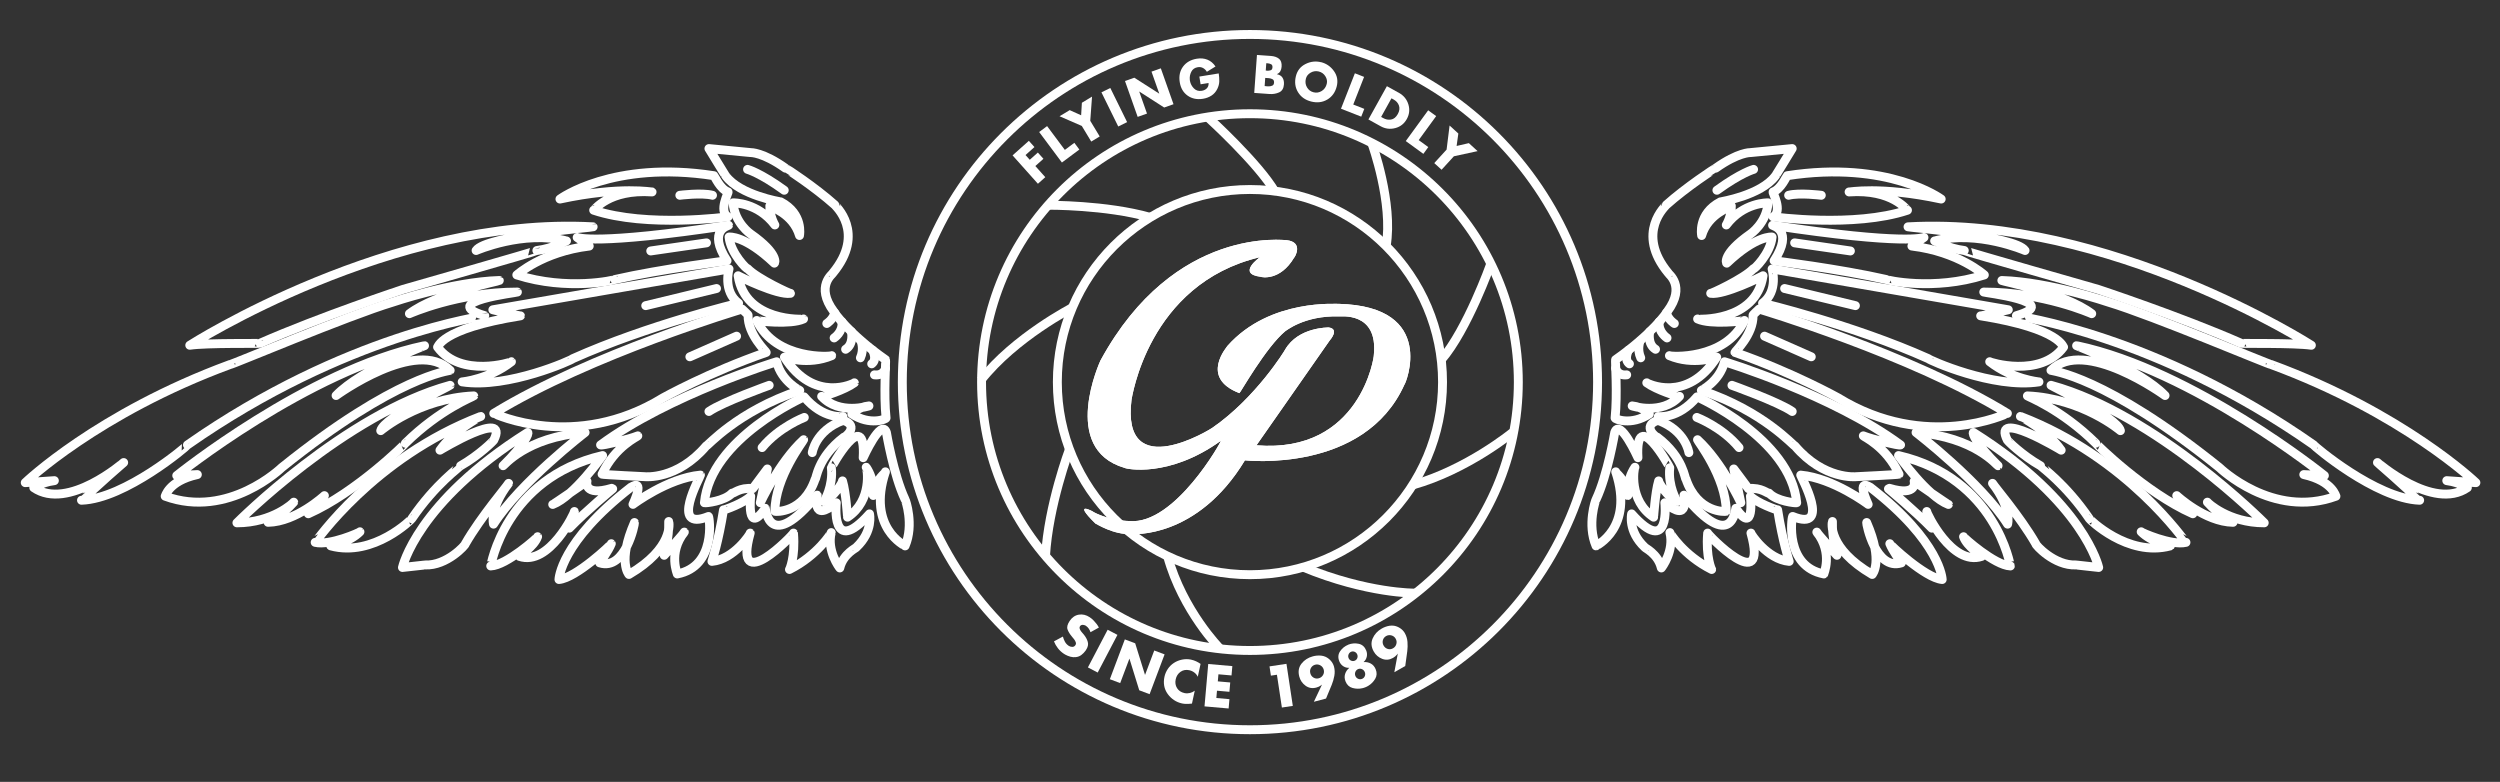 <?xml version="1.0" encoding="utf-8"?>
<!-- Generator: Adobe Illustrator 16.0.0, SVG Export Plug-In . SVG Version: 6.00 Build 0)  -->
<!DOCTYPE svg PUBLIC "-//W3C//DTD SVG 1.1//EN" "http://www.w3.org/Graphics/SVG/1.1/DTD/svg11.dtd">
<svg version="1.1" id="Ebene_1" xmlns="http://www.w3.org/2000/svg" xmlns:xlink="http://www.w3.org/1999/xlink" x="0px" y="0px"
	 width="841.89px" height="263.294px" viewBox="0 0 841.89 263.294" enable-background="new 0 0 841.89 263.294"
	 xml:space="preserve">
<rect x="0" y="0" width="841.89" height="263.294" fill="#333333" stroke="none"/>
<g id="Signet">
	<path display="none" stroke="#FFFFFF" stroke-width="3" stroke-miterlimit="10" d="M420.925,245.74
		c64.654,0,117.067-52.413,117.067-117.067c0-64.654-52.413-117.067-117.067-117.067c-64.654,0-117.067,52.413-117.067,117.067
		C303.858,193.327,356.271,245.74,420.925,245.74"/>
	<circle fill="none" stroke="#FFFFFF" stroke-width="3" cx="420.925" cy="128.673" r="117.067"/>
	<path display="none" fill="#FFFFFF" stroke="#FFFFFF" stroke-width="3" stroke-miterlimit="10" d="M420.925,219.051
		c49.914,0,90.378-40.464,90.378-90.377c0-49.914-40.464-90.378-90.378-90.378s-90.378,40.464-90.378,90.378
		C330.547,178.587,371.011,219.051,420.925,219.051"/>
	<circle fill="none" stroke="#FFFFFF" stroke-width="3" cx="420.925" cy="128.673" r="90.378"/>
	<path display="none" fill="#FFFFFF" stroke="#FFFFFF" stroke-width="3" stroke-miterlimit="10" d="M353.019,69.118
		c0,0,20.62,0.177,35.493,4.413"/>
	<path fill="none" stroke="#FFFFFF" stroke-width="3" d="M353.019,69.118c0,0,19.444-0.146,34.317,4.09"/>
	<path display="none" fill="#FFFFFF" stroke="#FFFFFF" stroke-width="3" stroke-miterlimit="10" d="M406.84,39.583
		c0,0,17.003,15.444,22.614,25.118"/>
	<path fill="none" stroke="#FFFFFF" stroke-width="3" d="M406.84,39.583c0,0,17.003,15.444,22.614,25.118"/>
	<path display="none" fill="#FFFFFF" stroke="#FFFFFF" stroke-width="3" stroke-miterlimit="10" d="M462.048,48.413
		c0,0,7.018,21.136,4.561,35.678"/>
	<path fill="none" stroke="#FFFFFF" stroke-width="3" d="M462.048,48.413c0,0,7.2,19.905,4.743,34.447"/>
	<path display="none" fill="#FFFFFF" stroke="#FFFFFF" stroke-width="3" stroke-miterlimit="10" d="M501.971,88.995
		c0,0-9.136,23.616-17.939,33.834"/>
	<path fill="none" stroke="#FFFFFF" stroke-width="3" d="M501.971,88.995c0,0-7.813,21.982-16.617,32.2"/>
	<path display="none" fill="#FFFFFF" stroke="#FFFFFF" stroke-width="3" stroke-miterlimit="10" d="M509.325,145.656
		c0,0-17.269,13.129-35.554,18.244"/>
	<path fill="none" stroke="#FFFFFF" stroke-width="3" d="M509.325,145.656c0,0-15.308,12.548-33.593,17.663"/>
	<path fill="none" stroke="#FFFFFF" stroke-width="3" d="M476.482,199.739c0,0-15.982,0.18-37.604-8.735"/>
	<path display="none" fill="#FFFFFF" stroke="#FFFFFF" stroke-width="3" stroke-miterlimit="10" d="M410.861,218.433
		c0,0-12.956-14.059-18.07-32.521"/>
	<path fill="none" stroke="#FFFFFF" stroke-width="3" d="M410.861,218.433c0,0-12.555-12.672-17.668-31.134"/>
	<path display="none" stroke="#FFFFFF" stroke-width="3" stroke-miterlimit="10" d="M420.925,193.531
		c35.763,0,64.858-29.095,64.858-64.858c0-35.762-29.096-64.857-64.858-64.857c-35.763,0-64.858,29.095-64.858,64.857
		C356.067,164.437,385.162,193.531,420.925,193.531"/>
	<path fill="none" stroke="#FFFFFF" stroke-width="3" d="M420.925,193.531c35.763,0,64.858-29.095,64.858-64.858
		c0-35.762-29.096-64.857-64.858-64.857c-35.763,0-64.858,29.095-64.858,64.857C356.067,164.437,385.162,193.531,420.925,193.531z"
		/>
	<path display="none" fill="#FFFFFF" stroke="#FFFFFF" stroke-width="3" stroke-miterlimit="10" d="M360.15,151.291
		c0,0-7.102,18.898-8.07,36.003"/>
	<path fill="none" stroke="#FFFFFF" stroke-width="3" d="M360.15,151.291c0,0-7.102,18.898-8.07,36.003"/>
	<path display="none" fill="#FFFFFF" stroke="#FFFFFF" stroke-width="3" stroke-miterlimit="10" d="M361.253,103.527
		c0,0-19.539,10.016-30.936,24.54"/>
	<path fill="none" stroke="#FFFFFF" stroke-width="3" d="M361.253,103.527c0,0-19.539,10.016-30.936,24.54"/>
</g>
<g id="Flügel">
	<g id="links">
		<g id="outline_1_">
			<path fill="none" stroke="#FFFFFF" stroke-width="3" stroke-linecap="round" stroke-linejoin="round" d="M261.54,121.821
				c0,0-36.252,11.034-59.291,28.01c0.339,0.34,9.656-1.867,12.536-3.056c0.169,0.17-7.623,3.396-12.028,12.902
				c0.17,0.17,14.4,0.849,14.4,0.849s10.841,1.188,20.667-10.355c0.338,0.169,10.503-11.714,31.508-18.674
				C269.502,131.497,263.234,128.611,261.54,121.821z"/>
			<path fill="none" stroke="#FFFFFF" stroke-width="3" stroke-linecap="round" d="M259.028,129.76c0,0-15.518,5.526-20.293,8.807"
				/>
			<path fill="none" stroke="#FFFFFF" stroke-width="3" stroke-linecap="round" stroke-linejoin="round" d="M270.791,133.645
				c0,0-31.541,13.92-33.576,35.65c0.339,0.17,6.783-0.509,9.327-3.226c0.339,0.34,2.543-2.037,6.952-1.527
				c-0.169,0.169,4.918-6.621,4.918-6.621l-2.374,11.374c0,0,6.274-13.581,14.583-21.22c0.17,0.17-9.665,12.562-9.665,24.105
				c0.169,0.17,9.665,0.68,13.566-10.865c0.339,0.34,0.678-7.3,9.666-14.09c0.339,0.17,5.256-3.735,0-5.602
				c-0.34,0-0.34-1.358-0.34-1.358S277.235,141.284,270.791,133.645z"/>
			<path fill="none" stroke="#FFFFFF" stroke-width="3" stroke-linecap="round" d="M270.853,140.57c0,0-8.561,3.271-14.212,10.158"
				/>
			<path fill="none" stroke="#FFFFFF" stroke-width="3" stroke-linecap="round" d="M273.532,152.418c0,0,1.033-7.394,10.327-10.834"
				/>
			<path fill="none" stroke="#FFFFFF" stroke-width="3" stroke-linecap="round" d="M228.938,65.763c0,0,7.392-0.938,11.003,0"/>
			<path fill="none" stroke="#FFFFFF" stroke-width="3" stroke-linecap="round" stroke-linejoin="round" d="M298.504,145.644
				c0,0,2.381,14.259,6.292,22.576c0.17,0.17,3.061,8.487,0,15.617c0.17,0-12.924-5.941-6.632-24.953
				c0.34,0.34-3.401,2.207-4.081,7.978c0.17,0,0.51-5.262-2.381-9.506c0.34,0.34,2.211,11.204-6.292,16.806
				c0,0.17-0.51-8.317-1.7-12.222c0.17,0.509-3.231,5.771-6.292,6.959c0.17,0,3.231-5.262,2.55-11.373
				c-0.17,0,11.734-21.388,10.714-3.395C290.682,154.131,296.803,140.552,298.504,145.644z"/>
			<path fill="none" stroke="#FFFFFF" stroke-width="3" stroke-linecap="round" stroke-linejoin="round" d="M281.623,169.306
				c0,0-2.034,18.555,11.189,3.745c0,0,1.356,5.787-4.408,11.235c0.17,0.17-4.408,2.042-5.594,6.979
				c-0.17-0.172-4.408-5.788-2.882-11.916c0,0.17-4.578,7.659-14.071,12.426c0,0.171,2.034-4.085,1.356-12.256
				c0.17,0.341-20.683,21.959-14.579,0c0.169,0.171-5.425,8.852-12.885,9.532c0,0,2.204-6.639,3.899-17.362
				c0.17,0.17,7.121-2.384,9.155-4.597c0,0.17-1.526,13.448,4.916,4.085c0.17,0.172,1.187,15.32,17.462-4.425
				C275.35,166.923,272.977,176.455,281.623,169.306z"/>
			<path fill="none" stroke="#FFFFFF" stroke-width="3" stroke-linecap="round" stroke-linejoin="round" d="M213.154,169.847
				c0,0,11.7-8.832,22.721-9.851c0.169,0.17-10.682,19.362,2.713,13.927c0.339,0.34,2.713,16.815-10.513,19.363
				c0.17,0.169-3.221-6.964,2.374-14.098c0.17,0.17-6.782,7.813-6.782,7.813s1.695-5.773,1.526-11.379
				c0.169,0.339,1.695,9.001-13.395,17.833c0,0-3.9-4.246,1.865-17.494c0.169,0.34-3.052,16.306-11.7,13.588
				c0,0,3.052-4.246,3.9-6.454c0.17,0.171-11.869,11.55-17.634,12.06c0,0,0.339-12.569,24.247-31.082
				C212.476,164.242,217.393,160.336,213.154,169.847z"/>
			<path fill="none" stroke="#FFFFFF" stroke-width="3" stroke-linecap="round" stroke-linejoin="round" d="M206.326,164.614
				c0,0-8.995,7.472-14.595,13.244c0.17,0.17,1.018-3.735,1.697-5.603c0.17,0.339-8.486,18.507-18.498,15.111
				c-0.17-0.169,4.921-3.227,6.109-6.622c0.17,0.17-10.522,9.679-15.783,9.848c0,0.17,4.752-29.544,37.676-37.184
				c0,0-9.674,13.753-16.802,16.47c0,0.169,11.541-7.811,11.541-7.811s-1.358,5.264,8.316,2.376"/>
			<path fill="none" stroke="#FFFFFF" stroke-width="3" stroke-linecap="round" stroke-linejoin="round" d="M197.035,145.638
				c0,0-21.859,16.794-30.839,30.873c0,0-1.525-5.089,5.083-13.74c0,0.339-9.319,11.196-14.572,20.356
				c0.169,0.339-6.27,7.464-13.556,7.125c0.169,0-7.625,0.849-7.625,0.849s4.744-21.884,42.192-45.462
				c0.508,0.17-1.017,4.071-8.303,11.196C169.585,157.003,177.041,147.165,197.035,145.638z"/>
			<path fill="none" stroke="#FFFFFF" stroke-width="3" stroke-linecap="round" stroke-linejoin="round" d="M148.159,151.6
				c0,0,23.554-14.251,18.131-3.393c0,0.17-4.914,5.09-11.184,8.652c0,0.17-8.472,6.108-16.436,17.814
				c0.169,0-12.879,13.063-27.282,9.16c0.17,0.171,6.439-1.356,9.828-4.75c0.17,0.17-10.167,4.75-15.081,3.563
				c0.17,0,19.487-28.501,55.75-42.413C161.884,140.232,152.733,144.983,148.159,151.6z"/>
			<path fill="none" stroke="#FFFFFF" stroke-width="3" stroke-linecap="round" stroke-linejoin="round" d="M128.21,145.026
				c0,0,12.699-10.856,31.325-11.704c0,0.17-11.345,4.41-23.028,15.945c0.169,0-16.594,16.622-32.68,23.746
				c0,0.34,5.419-6.106,5.419-6.106s-9.483,8.82-18.965,8.99c0,0.17,5.08-2.714,8.636-6.785c0,0.17-7.112,6.955-19.134,6.955
				c0,0,36.405-36.638,71.794-46.307C151.577,129.93,129.227,140.616,128.21,145.026z"/>
			<path fill="none" stroke="#FFFFFF" stroke-width="3" stroke-linecap="round" stroke-linejoin="round" d="M113.175,133.199
				c0,0,27.25-19.836,38.421-8.477c-0.169,0.17-18.11,1.696-56.701,32.721c0,0-17.941,17.462-39.267,9.663
				c0,0.339,0.846-5.086,10.832-7.29l-6.939,0.339c0,0,44.006-35.433,83.443-43.74C143.133,116.415,121.638,124.383,113.175,133.199
				z"/>
			<path fill="none" stroke="#FFFFFF" stroke-width="3" stroke-linecap="round" stroke-linejoin="round" d="M137.872,105.634
				c0,0,16.235-7.282,36.359-7.282c0.17,0.169-27.058,3.217-10.992,7.959c0.169,0.17-46.675,6.097-100.115,43.525
				c0.169,0.17-20.97,18.122-35.683,18.629c0.169,0,7.103-6.604,14.205-12.701c0.169-0.17-18.771,16.427-30.271,8.468
				c0.169,0.338,1.86-1.694,6.934-2.371c-0.17,0-9.809,0.677-9.809,0.677s24.352-23.371,68.998-39.799
				c0,0.339,39.573-16.428,54.793-21c0,0,19.787-6.774,35.852-7.283C168.312,94.625,147.004,98.689,137.872,105.634z"/>
			<path fill="none" stroke="#FFFFFF" stroke-width="3" stroke-linecap="round" stroke-linejoin="round" d="M160.325,84.36
				c0,0,15.901-6.959,30.448-3.225c0.169,0-4.567,2.546-9.98,3.225c0.169,0.17-44.996,13.069-44.996,13.069
				s-27.741,9.166-48.209,18.161c0.169,0.17-17.931-0.169-23.682,0.679c0,0,68.001-43.62,135.833-39.886
				C199.908,76.552,163.539,79.438,160.325,84.36z"/>
			
				<line fill="none" stroke="#FFFFFF" stroke-width="3" stroke-linecap="round" stroke-linejoin="round" x1="248.049" y1="113.206" x2="232.316" y2="120.155"/>
			
				<line fill="none" stroke="#FFFFFF" stroke-width="3" stroke-linecap="round" x1="241.292" y1="97.159" x2="217.452" y2="102.925"/>
			
				<line fill="none" stroke="#FFFFFF" stroke-width="3" stroke-linecap="round" x1="237.914" y1="81.787" x2="219.141" y2="84.513"/>
			<path fill="none" stroke="#FFFFFF" stroke-width="3" stroke-linecap="round" stroke-linejoin="round" d="M238.735,50.031
				l14.065,1.354c0,0,4.068-0.169,11.693,5.248c0.17,0,9.999,6.432,16.608,12.356c0,0.17,10.676,9.31-0.678,23.021
				c0.169,0.17-6.033,4.266,0.339,12.865c0,0.169,5.084,7.617,17.454,16.25c0.17,0.339-0.677,11.68,0.17,19.636
				c0.169,0.338-5.423,2.708-11.524-1.354c0.17,0,2.034-2.37,5.762-2.709c0,0-9.998,3.216-15.929-3.216
				c0.339,0.169,7.795-2.2,11.015-4.57c0,0.169-13.557,7.109-23.556-8.633c0.17,0,7.796,2.878,15.93-0.508
				c0,0.339-18.81,1.693-25.25-11.849c0.169,0.169,11.354,1.523,15.76-0.508c0.169,0.169-19.658,1.185-22.03-14.557
				c0.508,0.338,13.218,6.601,17.624,5.924c0.169,0.339-11.185-4.909-14.404-8.294c0,0.508-5.762-5.078-6.27-10.664
				c0,0,5.253-0.677,15.251,8.802c0.17,0.169,1.695-3.047-7.965-9.818c0,0-5.422-3.656-5.931-10.495
				c0.17,0,8.304-0.169,14.066,7.448c0,0-1.78-2.877-1.695-6.432c0.169,0.339,7.795,2.539,9.998,9.987
				c0-0.085,1.441-7.279-6.355-11.341c-0.084,0-13.641-2.201-18.471-8.718C244.497,59.51,238.735,50.031,238.735,50.031z"/>
			<path fill="none" stroke="#FFFFFF" stroke-width="3" stroke-linecap="round" d="M278.431,108.938c0,0,1.926-1.142,2.726-3.57"/>
			<path fill="none" stroke="#FFFFFF" stroke-width="3" stroke-linecap="round" d="M280.897,113.803c0,0,3.058-1.961,2.621-5.462"/>
			<path fill="none" stroke="#FFFFFF" stroke-width="3" stroke-linecap="round" d="M286.718,111.686c0,0,0.93,4.189-1.952,5.935"/>
			<path fill="none" stroke="#FFFFFF" stroke-width="3" stroke-linecap="round" d="M289.988,114.895c0,0,1.076,2.711-0.239,5.597"/>
			<path fill="none" stroke="#FFFFFF" stroke-width="3" stroke-linecap="round" d="M293.864,117.936c0,0,1.681,3.173-0.315,4.584"/>
			<path fill="none" stroke="#FFFFFF" stroke-width="3" stroke-linecap="round" d="M298.217,124.017c0,0-0.623,2.585-3.739,2.216"/>
			<path fill="none" stroke="#FFFFFF" stroke-width="3" stroke-linecap="round" d="M251.742,57.041c0,0,4.204,1.129,12.354,7.033"/>
			<path fill="none" stroke="#FFFFFF" stroke-width="3" stroke-linecap="round" stroke-linejoin="round" d="M245.177,73.013
				c0,0-27.288,3.761-45.254-2.222c0.169,0,5.084-7.179,19.661-6.154c0.169,0.171-10.339-2.051-31.017,2.393
				c0,0,17.796-13.162,51.864-7.863c0.339,0.342,2.034,4.445,4.746,5.47C245.516,64.637,241.787,71.132,245.177,73.013z"/>
			<path fill="none" stroke="#FFFFFF" stroke-width="3" stroke-linejoin="round" d="M244.838,87.815c0,0-22.019,2.729-37.77,6.312
				c0.169,0.17-15.921,3.923-33.028-1.536c0,0,8.638-7.846,24.39-9.723c0.169,0-4.065-2.9-4.065-2.9s5.928,2.73,50.981-4.094
				C245.346,76.046,238.063,77.411,244.838,87.815z"/>
			<path fill="none" stroke="#FFFFFF" stroke-width="3" stroke-linecap="round" stroke-linejoin="round" d="M248.724,102.115
				c0,0-30.463,7.3-55.849,18.674c0,0.34-21.831,10.186-37.232,7.81c0.169,0,8.97-0.849,16.585-6.791
				c0.17,0.17-17.093,5.602-24.878-4.923c0.17,0.339,0.339-6.112,27.925-10.526c0,0.17-9.308-2.037-9.308-2.037l79.541-13.751
				C245.508,90.571,243.308,98.041,248.724,102.115z"/>
			<path fill="none" stroke="#FFFFFF" stroke-width="3" stroke-linecap="round" stroke-linejoin="round" d="M249.89,104.084
				c0,0-50.951,15.107-83.62,35.136c0.169,0,27.252,13.07,57.044-5.262c0,0,15.573-8.657,34.701-15.276
				c0.169-0.17-6.263-5.941-6.094-12.561C252.091,106.121,249.89,104.084,249.89,104.084z"/>
		</g>
	</g>
	<g id="rechts">
		<g id="outline">
			<path fill="none" stroke="#FFFFFF" stroke-width="3" stroke-linecap="round" stroke-linejoin="round" d="M603.538,50.031
				l-14.065,1.354c0,0-4.067-0.169-11.692,5.248c-0.17,0-9.999,6.432-16.608,12.356c0,0.17-10.676,9.31,0.678,23.021
				c-0.169,0.17,6.033,4.266-0.339,12.865c0,0.169-5.084,7.617-17.455,16.25c-0.169,0.339,0.679,11.68-0.169,19.636
				c-0.169,0.338,5.424,2.708,11.524-1.354c-0.17,0-2.034-2.37-5.762-2.709c0,0,9.998,3.216,15.929-3.216
				c-0.339,0.169-7.795-2.2-11.015-4.57c0,0.169,13.557,7.109,23.556-8.633c-0.17,0-7.796,2.878-15.93-0.508
				c0,0.339,18.81,1.693,25.25-11.849c-0.169,0.169-11.354,1.523-15.761-0.508c-0.17,0.169,19.658,1.185,22.03-14.557
				c-0.508,0.338-13.218,6.601-17.624,5.924c-0.169,0.339,11.186-4.909,14.404-8.294c0,0.508,5.762-5.078,6.27-10.664
				c0,0-5.253-0.677-15.251,8.802c-0.17,0.169-1.694-3.047,7.965-9.818c0,0,5.423-3.656,5.932-10.495
				c-0.17,0-8.305-0.169-14.066,7.448c0,0,1.78-2.877,1.695-6.432c-0.169,0.339-7.795,2.539-9.998,9.987
				c0-0.085-1.441-7.279,6.354-11.341c0.084,0,13.642-2.201,18.472-8.718C597.776,59.51,603.538,50.031,603.538,50.031z"/>
			<path fill="none" stroke="#FFFFFF" stroke-width="3" stroke-linecap="round" stroke-linejoin="round" d="M563.843,108.938
				c0,0-1.927-1.142-2.727-3.57"/>
			<path fill="none" stroke="#FFFFFF" stroke-width="3" stroke-linecap="round" stroke-linejoin="round" d="M561.376,113.803
				c0,0-3.058-1.961-2.621-5.462"/>
			<path fill="none" stroke="#FFFFFF" stroke-width="3" stroke-linecap="round" stroke-linejoin="round" d="M555.556,111.686
				c0,0-0.93,4.189,1.952,5.935"/>
			<path fill="none" stroke="#FFFFFF" stroke-width="3" stroke-linecap="round" stroke-linejoin="round" d="M552.286,114.895
				c0,0-1.076,2.711,0.238,5.597"/>
			<path fill="none" stroke="#FFFFFF" stroke-width="3" stroke-linecap="round" stroke-linejoin="round" d="M548.409,117.936
				c0,0-1.682,3.173,0.314,4.584"/>
			<path fill="none" stroke="#FFFFFF" stroke-width="3" stroke-linecap="round" stroke-linejoin="round" d="M544.057,124.017
				c0,0,0.623,2.585,3.738,2.216"/>
			<path fill="none" stroke="#FFFFFF" stroke-width="3" stroke-linecap="round" stroke-linejoin="round" d="M590.531,57.041
				c0,0-4.204,1.129-12.354,7.033"/>
			<path fill="none" stroke="#FFFFFF" stroke-width="3" stroke-linecap="round" stroke-linejoin="round" d="M597.097,73.013
				c0,0,27.288,3.761,45.254-2.222c-0.169,0-5.084-7.179-19.661-6.154c-0.169,0.171,10.339-2.051,31.017,2.393
				c0,0-17.796-13.162-51.863-7.863c-0.34,0.342-2.034,4.445-4.746,5.47C596.758,64.637,600.486,71.132,597.097,73.013z"/>
			<path fill="none" stroke="#FFFFFF" stroke-width="3" stroke-linecap="round" stroke-linejoin="round" d="M597.436,87.815
				c0,0,22.019,2.729,37.77,6.312c-0.169,0.17,15.922,3.923,33.028-1.536c0,0-8.638-7.846-24.39-9.723c-0.169,0,4.064-2.9,4.064-2.9
				s-5.928,2.73-50.98-4.094C596.928,76.046,604.211,77.411,597.436,87.815z"/>
			
				<line fill="none" stroke="#FFFFFF" stroke-width="3" stroke-linecap="round" stroke-linejoin="round" x1="594.225" y1="113.206" x2="609.957" y2="120.155"/>
			<path fill="none" stroke="#FFFFFF" stroke-width="3" stroke-linecap="round" stroke-linejoin="round" d="M580.733,121.821
				c0,0,36.252,11.034,59.291,28.01c-0.339,0.34-9.656-1.867-12.536-3.056c-0.169,0.17,7.623,3.396,12.028,12.902
				c-0.17,0.17-14.4,0.849-14.4,0.849s-10.841,1.188-20.667-10.355c-0.338,0.169-10.503-11.714-31.509-18.674
				C572.771,131.497,579.039,128.611,580.733,121.821z"/>
			<path fill="none" stroke="#FFFFFF" stroke-width="3" stroke-linecap="round" stroke-linejoin="round" d="M583.245,129.76
				c0,0,15.518,5.526,20.293,8.807"/>
			<path fill="none" stroke="#FFFFFF" stroke-width="3" stroke-linecap="round" stroke-linejoin="round" d="M571.482,133.645
				c0,0,31.541,13.92,33.576,35.65c-0.34,0.17-6.783-0.509-9.327-3.226c-0.339,0.34-2.543-2.037-6.952-1.527
				c0.169,0.169-4.918-6.621-4.918-6.621l2.374,11.374c0,0-6.274-13.581-14.583-21.22c-0.17,0.17,9.665,12.562,9.665,24.105
				c-0.169,0.17-9.665,0.68-13.566-10.865c-0.339,0.34-0.678-7.3-9.666-14.09c-0.339,0.17-5.256-3.735,0-5.602
				c0.34,0,0.34-1.358,0.34-1.358S565.038,141.284,571.482,133.645z"/>
			<path fill="none" stroke="#FFFFFF" stroke-width="3" stroke-linecap="round" stroke-linejoin="round" d="M571.421,140.57
				c0,0,8.561,3.271,14.212,10.158"/>
			<path fill="none" stroke="#FFFFFF" stroke-width="3" stroke-linecap="round" stroke-linejoin="round" d="M568.741,152.418
				c0,0-1.033-7.394-10.327-10.834"/>
			<path fill="none" stroke="#FFFFFF" stroke-width="3" stroke-linecap="round" stroke-linejoin="round" d="M613.335,65.763
				c0,0-7.392-0.938-11.003,0"/>
			<path fill="none" stroke="#FFFFFF" stroke-width="3" stroke-linecap="round" stroke-linejoin="round" d="M543.77,145.644
				c0,0-2.381,14.259-6.292,22.576c-0.17,0.17-3.062,8.487,0,15.617c-0.17,0,12.924-5.941,6.632-24.953
				c-0.34,0.34,3.401,2.207,4.081,7.978c-0.17,0-0.51-5.262,2.381-9.506c-0.34,0.34-2.211,11.204,6.292,16.806
				c0,0.17,0.51-8.317,1.7-12.222c-0.17,0.509,3.231,5.771,6.292,6.959c-0.17,0-3.231-5.262-2.55-11.373
				c0.17,0-11.734-21.388-10.714-3.395C551.592,154.131,545.471,140.552,543.77,145.644z"/>
			<path fill="none" stroke="#FFFFFF" stroke-width="3" stroke-linecap="round" stroke-linejoin="round" d="M560.65,169.306
				c0,0,2.034,18.555-11.188,3.745c0,0-1.356,5.787,4.408,11.235c-0.17,0.17,4.407,2.042,5.594,6.979
				c0.17-0.172,4.408-5.788,2.882-11.916c0,0.17,4.578,7.659,14.071,12.426c0,0.171-2.034-4.085-1.356-12.256
				c-0.17,0.341,20.684,21.959,14.579,0c-0.169,0.171,5.425,8.852,12.885,9.532c0,0-2.203-6.639-3.898-17.362
				c-0.17,0.17-7.121-2.384-9.155-4.597c0,0.17,1.526,13.448-4.916,4.085c-0.17,0.172-1.187,15.32-17.462-4.425
				C566.924,166.923,569.297,176.455,560.65,169.306z"/>
			<path fill="none" stroke="#FFFFFF" stroke-width="3" stroke-linecap="round" stroke-linejoin="round" d="M629.119,169.847
				c0,0-11.7-8.832-22.721-9.851c-0.169,0.17,10.682,19.362-2.713,13.927c-0.339,0.34-2.713,16.815,10.513,19.363
				c-0.17,0.169,3.221-6.964-2.374-14.098c-0.17,0.17,6.782,7.813,6.782,7.813s-1.695-5.773-1.526-11.379
				c-0.169,0.339-1.694,9.001,13.396,17.833c0,0,3.898-4.246-1.866-17.494c-0.169,0.34,3.052,16.306,11.7,13.588
				c0,0-3.052-4.246-3.9-6.454c-0.169,0.171,11.869,11.55,17.634,12.06c0,0-0.339-12.569-24.247-31.082
				C629.797,164.242,624.881,160.336,629.119,169.847z"/>
			<path fill="none" stroke="#FFFFFF" stroke-width="3" stroke-linecap="round" stroke-linejoin="round" d="M635.947,164.614
				c0,0,8.995,7.472,14.596,13.244c-0.171,0.17-1.019-3.735-1.697-5.603c-0.17,0.339,8.485,18.507,18.498,15.111
				c0.17-0.169-4.921-3.227-6.109-6.622c-0.17,0.17,10.522,9.679,15.783,9.848c0,0.17-4.752-29.544-37.676-37.184
				c0,0,9.674,13.753,16.802,16.47c0,0.169-11.541-7.811-11.541-7.811s1.358,5.264-8.316,2.376"/>
			<path fill="none" stroke="#FFFFFF" stroke-width="3" stroke-linecap="round" stroke-linejoin="round" d="M645.238,145.638
				c0,0,21.858,16.794,30.839,30.873c0,0,1.524-5.089-5.083-13.74c0,0.339,9.318,11.196,14.572,20.356
				c-0.17,0.339,6.27,7.464,13.556,7.125c-0.17,0,7.625,0.849,7.625,0.849s-4.744-21.884-42.192-45.462
				c-0.509,0.17,1.017,4.071,8.304,11.196C672.688,157.003,665.233,147.165,645.238,145.638z"/>
			<path fill="none" stroke="#FFFFFF" stroke-width="3" stroke-linecap="round" stroke-linejoin="round" d="M694.115,151.6
				c0,0-23.555-14.251-18.131-3.393c0,0.17,4.913,5.09,11.183,8.652c0,0.17,8.473,6.108,16.437,17.814
				c-0.169,0,12.879,13.063,27.282,9.16c-0.17,0.171-6.438-1.356-9.828-4.75c-0.17,0.17,10.167,4.75,15.081,3.563
				c-0.17,0-19.486-28.501-55.75-42.413C680.389,140.232,689.54,144.983,694.115,151.6z"/>
			<path fill="none" stroke="#FFFFFF" stroke-width="3" stroke-linecap="round" stroke-linejoin="round" d="M714.063,145.026
				c0,0-12.698-10.856-31.324-11.704c0,0.17,11.345,4.41,23.027,15.945c-0.169,0,16.595,16.622,32.681,23.746
				c0,0.34-5.419-6.106-5.419-6.106s9.482,8.82,18.965,8.99c0,0.17-5.08-2.714-8.637-6.785c0,0.17,7.112,6.955,19.135,6.955
				c0,0-36.405-36.638-71.794-46.307C690.696,129.93,713.047,140.616,714.063,145.026z"/>
			<path fill="none" stroke="#FFFFFF" stroke-width="3" stroke-linecap="round" stroke-linejoin="round" d="M729.098,133.199
				c0,0-27.25-19.836-38.421-8.477c0.169,0.17,18.11,1.696,56.701,32.721c0,0,17.941,17.462,39.268,9.663
				c0,0.339-0.847-5.086-10.832-7.29l6.938,0.339c0,0-44.006-35.433-83.443-43.74C699.14,116.415,720.635,124.383,729.098,133.199z"
				/>
			<path fill="none" stroke="#FFFFFF" stroke-width="3" stroke-linecap="round" stroke-linejoin="round" d="M704.401,105.634
				c0,0-16.235-7.282-36.359-7.282c-0.17,0.169,27.059,3.217,10.992,7.959c-0.169,0.17,46.675,6.097,100.115,43.525
				c-0.169,0.17,20.97,18.122,35.683,18.629c-0.169,0-7.103-6.604-14.205-12.701c-0.169-0.17,18.771,16.427,30.271,8.468
				c-0.169,0.338-1.86-1.694-6.934-2.371c0.17,0,9.809,0.677,9.809,0.677s-24.352-23.371-68.998-39.799
				c0,0.339-39.573-16.428-54.793-21c0,0-19.787-6.774-35.852-7.283C673.961,94.625,695.27,98.689,704.401,105.634z"/>
			<path fill="none" stroke="#FFFFFF" stroke-width="3" stroke-linecap="round" stroke-linejoin="round" d="M681.949,84.36
				c0,0-15.901-6.959-30.448-3.225c-0.169,0,4.567,2.546,9.979,3.225c-0.169,0.17,44.996,13.069,44.996,13.069
				s27.741,9.166,48.209,18.161c-0.169,0.17,17.932-0.169,23.683,0.679c0,0-68.001-43.62-135.833-39.886
				C642.366,76.552,678.734,79.438,681.949,84.36z"/>
			<path fill="none" stroke="#FFFFFF" stroke-width="3" stroke-linecap="round" stroke-linejoin="round" d="M592.384,104.084
				c0,0,50.951,15.107,83.62,35.136c-0.169,0-27.252,13.07-57.044-5.262c0,0-15.573-8.657-34.701-15.276
				c-0.169-0.17,6.263-5.941,6.094-12.561C590.183,106.121,592.384,104.084,592.384,104.084z"/>
			
				<line fill="none" stroke="#FFFFFF" stroke-width="3" stroke-linecap="round" stroke-linejoin="round" x1="600.981" y1="97.159" x2="624.821" y2="102.925"/>
			<path fill="none" stroke="#FFFFFF" stroke-width="3" stroke-linecap="round" stroke-linejoin="round" d="M593.549,102.115
				c0,0,30.463,7.3,55.85,18.674c0,0.34,21.831,10.186,37.231,7.81c-0.169,0-8.97-0.849-16.585-6.791
				c-0.17,0.17,17.093,5.602,24.878-4.923c-0.17,0.339-0.339-6.112-27.925-10.526c0,0.17,9.309-2.037,9.309-2.037l-79.542-13.751
				C596.765,90.571,598.965,98.041,593.549,102.115z"/>
			
				<line fill="none" stroke="#FFFFFF" stroke-width="3" stroke-linecap="round" stroke-linejoin="round" x1="604.36" y1="81.787" x2="623.133" y2="84.513"/>
		</g>
	</g>
</g>
<g id="Typo">
	<g>
	</g>
	<g id="CP">
		<defs>
			<rect id="SVGID_1_" x="8" y="10.606" width="826.273" height="304.733"/>
		</defs>
		<clipPath id="SVGID_2_">
			<use xlink:href="#SVGID_1_"  overflow="visible"/>
		</clipPath>
		<path id="fill_2_" clip-path="url(#SVGID_2_)" fill="#FFFFFF" d="M424.303,86.613c0,0-7.938,5.574,0.169,6.588
			c0.339,0.169,6.589,1.52,11.317-6.419c0.169,0,3.379-5.237-2.533-5.912c0,0.169-37.669-5.406-62.669,40.54
			c0,0-13.851,29.73,8.108,36.149c0.338,0.337,14.865,3.547,32.432-9.122c0.338,0-15.54,28.378-30.743,27.027
			c0,0-6.419,0-12.162-3.041c0.338,0-7.601-4.223,0.676,3.885c0.169,0,6.081,3.886,12.162,3.548c0.338,0,22.128,1.689,38.175-24.831
			c0,0,40.204,4.561,53.716-25.507c0.338,0,11.318-26.351-22.128-27.196c0,0.169-23.143-2.027-37.5,14.189
			c0.169,0-9.628,10.642,4.054,15.879c0.169,0.169,8.953-15.541,15.541-20.946c0,0.169,6.081-5.237,18.074-4.899
			c0.169,0.169,13.176-1.858,11.655,13.007c0.169,0.169-4.392,33.277-39.526,30.405l24.662-35.304c0,0,3.547-3.919-0.44-4.391
			c0,0.067-10.135-0.203-14.594,7.499c0,0.136-9.865,16.217-24.459,26.284c0.067,0.068-30.879,19.459-27.23-9.527
			C381.128,134.721,386.381,95.566,424.303,86.613"/>
		<path id="outline_2_" clip-path="url(#SVGID_2_)" fill="#FFFFFF" d="M424.303,86.613c0,0-7.938,5.574,0.169,6.588
			c0.339,0.169,6.589,1.52,11.317-6.419c0.169,0,3.379-5.237-2.533-5.912c0,0.169-37.669-5.406-62.669,40.54
			c0,0-13.851,29.73,8.108,36.149c0.338,0.337,14.865,3.547,32.432-9.122c0.338,0-15.54,28.378-30.743,27.027
			c0,0-6.419,0-12.162-3.041c0.338,0-7.601-4.223,0.676,3.885c0.169,0,6.081,3.886,12.162,3.548c0.338,0,22.128,1.689,38.175-24.831
			c0,0,40.204,4.561,53.716-25.507c0.338,0,11.318-26.351-22.128-27.196c0,0.169-23.143-2.027-37.5,14.189
			c0.169,0-9.628,10.642,4.054,15.879c0.169,0.169,8.953-15.541,15.541-20.946c0,0.169,6.081-5.237,18.074-4.899
			c0.169,0.169,13.176-1.858,11.655,13.007c0.169,0.169-4.392,33.277-39.526,30.405l24.662-35.304c0,0,3.547-3.919-0.44-4.391
			c0,0.067-10.135-0.203-14.594,7.499c0,0.136-9.865,16.217-24.459,26.284c0.067,0.068-30.879,19.459-27.23-9.527
			C381.128,134.721,386.381,95.566,424.303,86.613"/>
	</g>
	<g>
		<g>
			<path fill="#FFFFFF" d="M345.352,52.209l1.426,1.598l2.727-2.435l1.879,2.105l-2.726,2.435l3.352,3.753l-2.485,2.219
				l-8.538-9.561l5.491-4.903l1.88,2.105L345.352,52.209z"/>
		</g>
		<g>
			<path fill="#FFFFFF" d="M358.59,50.481l3.203-2.387l1.687,2.263l-5.876,4.378l-7.658-10.278l2.672-1.991L358.59,50.481z"/>
		</g>
		<g>
			<path fill="#FFFFFF" d="M356.809,39.151l3.418-2.066l3.854,1.743l0.249-4.222l3.42-2.066l-0.599,8.147l3.183,5.267l-2.852,1.723
				L364.3,42.41L356.809,39.151z"/>
		</g>
		<g>
			<path fill="#FFFFFF" d="M379.563,41.128l-2.989,1.471l-5.66-11.501l2.99-1.471L379.563,41.128z"/>
		</g>
		<g>
			<path fill="#FFFFFF" d="M378.845,27.277l3.143-1.11l8.365,5.355l0.032-0.012l-2.611-7.389l3.142-1.11l4.271,12.085l-3.143,1.11
				l-8.371-5.372l-0.032,0.011l2.617,7.405l-3.142,1.11L378.845,27.277z"/>
		</g>
		<g>
			<path fill="#FFFFFF" d="M410.414,24.725c0.139,0.931,0.201,1.813,0.187,2.648s-0.236,1.695-0.668,2.579
				c-0.476,0.961-1.133,1.71-1.97,2.248c-0.838,0.538-1.788,0.891-2.851,1.063c-1.991,0.322-3.713-0.028-5.164-1.051
				c-1.451-1.022-2.338-2.529-2.659-4.521c-0.333-2.058,0.035-3.811,1.104-5.258c1.069-1.447,2.622-2.335,4.658-2.665
				c1.298-0.209,2.483-0.1,3.558,0.329c1.074,0.43,1.98,1.192,2.721,2.29l-2.913,1.797c-0.319-0.557-0.744-0.981-1.273-1.275
				c-0.53-0.293-1.125-0.386-1.784-0.28c-1.019,0.165-1.743,0.672-2.174,1.523c-0.431,0.85-0.602,1.732-0.511,2.647
				c-0.002,0.059,0.002,0.118,0.012,0.18c0.011,0.062,0.02,0.12,0.028,0.176c0.002,0.012,0.005,0.025,0.007,0.042
				c0.003,0.017,0.006,0.037,0.01,0.059c0.178,0.959,0.617,1.795,1.318,2.508c0.701,0.713,1.582,0.984,2.646,0.813
				c0.716-0.115,1.29-0.397,1.723-0.847c0.433-0.449,0.624-1.042,0.573-1.78l-2.685,0.434l-0.421-2.602L410.414,24.725z"/>
		</g>
		<g>
			<path fill="#FFFFFF" d="M422.369,31.29l0.916-12.785l4.748,0.341c1.141,0.093,2.041,0.412,2.7,0.96
				c0.66,0.547,0.946,1.432,0.858,2.651c-0.041,0.577-0.183,1.084-0.424,1.521c-0.242,0.437-0.631,0.767-1.17,0.989l-0.002,0.018
				c0.907,0.19,1.547,0.591,1.916,1.202c0.372,0.612,0.525,1.364,0.462,2.257c-0.096,1.334-0.64,2.224-1.632,2.67
				s-2.076,0.627-3.252,0.543L422.369,31.29z M425.875,28.985l0.424,0.03c0.01,0.012,0.025,0.019,0.041,0.02
				c0.018,0.001,0.037,0.003,0.061,0.004c0.135,0.01,0.275,0.021,0.424,0.03c0.146,0.011,0.293,0.016,0.441,0.016
				c0.421-0.005,0.813-0.085,1.176-0.242c0.363-0.156,0.563-0.485,0.6-0.986c0.041-0.58-0.124-0.969-0.496-1.167
				s-0.783-0.319-1.234-0.363c-0.103-0.007-0.207-0.015-0.314-0.022s-0.212-0.016-0.313-0.022c-0.046-0.003-0.091-0.007-0.136-0.01
				s-0.091-0.007-0.136-0.01l-0.339-0.024L425.875,28.985z M426.249,23.762l0.373,0.027c0.011,0.012,0.024,0.019,0.041,0.02
				s0.036,0.003,0.06,0.005c0.419,0.019,0.813-0.032,1.179-0.154s0.569-0.442,0.606-0.963c0.037-0.526-0.108-0.877-0.437-1.05
				c-0.329-0.173-0.69-0.28-1.085-0.32c-0.057-0.004-0.11-0.008-0.162-0.012c-0.05-0.003-0.104-0.007-0.16-0.011l-0.238-0.018
				L426.249,23.762z"/>
		</g>
		<g>
			<path fill="#FFFFFF" d="M444.869,20.932c1.789,0.455,3.236,1.452,4.339,2.991c1.102,1.539,1.42,3.249,0.955,5.131
				c-0.498,2.013-1.552,3.498-3.16,4.455c-1.607,0.957-3.413,1.187-5.415,0.691c-1.992-0.492-3.479-1.537-4.461-3.134
				c-0.983-1.598-1.225-3.403-0.728-5.416c0.466-1.882,1.544-3.247,3.236-4.095s3.436-1.051,5.229-0.607L444.869,20.932z
				 M441.359,24.469c-0.854,0.495-1.385,1.172-1.598,2.03c-0.264,1.067-0.14,2.038,0.375,2.912c0.514,0.874,1.254,1.431,2.223,1.67
				c0.968,0.239,1.883,0.092,2.746-0.443c0.861-0.536,1.425-1.339,1.689-2.409c0.213-0.859,0.057-1.708-0.465-2.546
				c-0.523-0.837-1.269-1.376-2.236-1.615C443.122,23.84,442.211,23.973,441.359,24.469z"/>
		</g>
		<g>
			<path fill="#FFFFFF" d="M455.717,35.202l3.719,1.459l-1.03,2.627l-6.821-2.675l4.68-11.934l3.103,1.217L455.717,35.202z"/>
		</g>
		<g>
			<path fill="#FFFFFF" d="M467.045,29.02l4.132,2.297c1.559,0.879,2.597,2.168,3.11,3.867s0.334,3.337-0.541,4.912
				c-0.875,1.574-2.172,2.589-3.889,3.041c-1.717,0.453-3.354,0.247-4.907-0.617l-4.132-2.295L467.045,29.02z M465.102,39.376
				l0.654,0.363c0.865,0.495,1.758,0.668,2.676,0.522c0.917-0.146,1.68-0.766,2.287-1.858c0.558-1.003,0.69-1.942,0.399-2.819
				c-0.291-0.876-0.907-1.576-1.848-2.1l-0.685-0.379L465.102,39.376z"/>
		</g>
		<g>
			<path fill="#FFFFFF" d="M477.756,47.182l3.229,2.353l-1.661,2.28l-5.922-4.313l7.546-10.361l2.693,1.962L477.756,47.182z"/>
		</g>
		<g>
			<path fill="#FFFFFF" d="M488.156,42.271l2.949,2.695l-0.581,4.189l4.12-0.956l2.949,2.694l-7.984,1.732l-4.15,4.543l-2.461-2.248
				l4.151-4.543L488.156,42.271z"/>
		</g>
	</g>
	<g>
		<g>
			<path fill="#FFFFFF" d="M370.07,211.323l-2.838,1.577c-0.13-0.421-0.323-0.821-0.581-1.2c-0.258-0.377-0.576-0.693-0.955-0.947
				c-0.053-0.035-0.113-0.07-0.179-0.108c-0.067-0.036-0.139-0.065-0.216-0.087c-0.278-0.109-0.568-0.152-0.875-0.128
				c-0.305,0.024-0.546,0.169-0.722,0.432c-0.169,0.253-0.21,0.519-0.123,0.798s0.21,0.541,0.368,0.783
				c0.063,0.088,0.125,0.172,0.187,0.25c0.061,0.08,0.122,0.154,0.181,0.225l0.642,0.749c0.663,0.81,1.115,1.642,1.358,2.497
				c0.243,0.856,0.041,1.768-0.607,2.737c-0.028,0.042-0.057,0.085-0.084,0.126c-0.028,0.042-0.057,0.084-0.085,0.127
				c-0.387,0.533-0.845,1-1.372,1.402c-0.528,0.401-1.139,0.643-1.835,0.727c-0.632,0.08-1.257,0.035-1.875-0.135
				s-1.205-0.408-1.759-0.719c-0.084-0.057-0.167-0.108-0.25-0.156c-0.083-0.047-0.161-0.096-0.234-0.145
				c-0.748-0.5-1.4-1.108-1.958-1.824c-0.558-0.715-1-1.488-1.33-2.318l3.006-1.623c0.157,0.607,0.384,1.186,0.68,1.734
				c0.296,0.549,0.707,0.998,1.233,1.352c0.021,0.014,0.042,0.027,0.063,0.041c0.021,0.015,0.042,0.029,0.063,0.043
				c0.362,0.211,0.75,0.314,1.165,0.311c0.414-0.006,0.752-0.203,1.012-0.592c0.197-0.295,0.237-0.611,0.12-0.948
				c-0.117-0.339-0.288-0.658-0.512-0.96c-0.099-0.127-0.199-0.251-0.3-0.373c-0.102-0.12-0.195-0.232-0.279-0.334
				c-0.015-0.025-0.033-0.049-0.055-0.071c-0.022-0.023-0.042-0.047-0.056-0.071c-0.762-0.89-1.283-1.728-1.566-2.512
				c-0.284-0.782-0.048-1.738,0.705-2.864c0.81-1.212,1.844-1.921,3.104-2.13c1.259-0.209,2.484,0.084,3.674,0.881
				c0.242,0.161,0.481,0.34,0.716,0.535c0.235,0.195,0.458,0.409,0.668,0.642c0.343,0.353,0.662,0.725,0.955,1.118
				c0.292,0.395,0.538,0.786,0.734,1.176L370.07,211.323z"/>
		</g>
		<g>
			<path fill="#FFFFFF" d="M369.656,226.485l-3.298-1.729l6.65-12.689l3.299,1.729L369.656,226.485z"/>
		</g>
		<g>
			<path fill="#FFFFFF" d="M378.795,215.32l3.485,1.313l3.296,10.602l0.035,0.014l3.088-8.197l3.484,1.313l-5.05,13.407
				l-3.485-1.313l-3.289-10.619l-0.036-0.014l-3.094,8.215l-3.485-1.313L378.795,215.32z"/>
		</g>
		<g>
			<path fill="#FFFFFF" d="M404.306,223.551l-0.946,4.364c-0.264-0.576-0.653-1.056-1.166-1.439
				c-0.513-0.384-1.079-0.643-1.698-0.776c-1.114-0.242-2.096-0.063-2.945,0.537c-0.85,0.601-1.393,1.445-1.628,2.534
				c-0.239,1.103-0.087,2.088,0.457,2.957c0.543,0.87,1.378,1.427,2.505,1.671c0.594,0.129,1.199,0.121,1.813-0.024
				s1.164-0.405,1.647-0.78l-0.942,4.345c-0.358,0.039-0.695,0.067-1.01,0.083c-0.314,0.016-0.621,0.023-0.918,0.023
				c-0.234,0.002-0.468-0.011-0.703-0.035s-0.475-0.064-0.723-0.118c-0.978-0.212-1.877-0.592-2.699-1.139
				c-0.821-0.548-1.526-1.228-2.113-2.043c-0.617-0.859-1.011-1.778-1.182-2.754c-0.171-0.977-0.143-1.985,0.083-3.025
				c0.207-0.953,0.583-1.837,1.129-2.651c0.546-0.815,1.227-1.49,2.043-2.026c0.816-0.535,1.72-0.907,2.711-1.113
				c0.99-0.206,1.971-0.217,2.942-0.032c0.025,0.005,0.053,0.012,0.084,0.018c0.031,0.007,0.058,0.014,0.083,0.019
				c0.582,0.126,1.135,0.312,1.659,0.554c0.524,0.243,1.028,0.533,1.512,0.872L404.306,223.551z"/>
		</g>
		<g>
			<path fill="#FFFFFF" d="M410.313,227.072l-0.209,2.384l4.183,0.368l-0.276,3.143l-4.183-0.368l-0.216,2.46l4.41,0.388
				l-0.276,3.143l-8.12-0.714l1.254-14.271l8.12,0.714l-0.276,3.143L410.313,227.072z"/>
		</g>
		<g>
			<path fill="#FFFFFF" d="M427.984,227.528l-0.471-3.119l5.711-0.862l2.139,14.165l-3.682,0.557l-1.668-11.047L427.984,227.528z"/>
		</g>
		<g>
			<path fill="#FFFFFF" d="M442.452,236.326l2.707-5.714l-0.047-0.027c-0.052,0.053-0.104,0.101-0.158,0.141
				c-0.055,0.041-0.11,0.082-0.165,0.122c-0.223,0.151-0.454,0.286-0.699,0.402c-0.243,0.117-0.513,0.215-0.807,0.293
				c-1.358,0.362-2.571,0.153-3.636-0.625c-1.066-0.777-1.769-1.804-2.107-3.076c-0.452-1.702-0.201-3.158,0.755-4.369
				c0.956-1.21,2.224-2.026,3.802-2.446c0.197-0.053,0.4-0.1,0.611-0.144c0.212-0.043,0.426-0.074,0.645-0.093
				c0.508-0.057,1.022-0.059,1.541-0.007c0.518,0.052,1.008,0.181,1.469,0.386c0.656,0.298,1.24,0.729,1.75,1.295
				c0.511,0.564,0.873,1.199,1.086,1.902c0.004,0.012,0.009,0.031,0.016,0.056c0.006,0.024,0.013,0.049,0.02,0.072
				c0.267,1.004,0.305,2.033,0.113,3.086c-0.191,1.054-0.481,2.059-0.87,3.014l-1.93,4.643L442.452,236.326z M441.461,224.95
				c-0.306,0.554-0.373,1.148-0.203,1.784c0.169,0.638,0.522,1.119,1.063,1.447s1.128,0.409,1.765,0.239
				c0.636-0.169,1.119-0.535,1.449-1.094c0.329-0.561,0.409-1.157,0.24-1.794c-0.171-0.642-0.539-1.126-1.104-1.451
				c-0.565-0.324-1.167-0.403-1.803-0.233C442.234,224.03,441.766,224.397,441.461,224.95z"/>
		</g>
		<g>
			<path fill="#FFFFFF" d="M454.02,217.093c1.145-0.447,2.313-0.548,3.507-0.299c1.194,0.248,2.047,1.007,2.56,2.275
				c0.284,0.704,0.341,1.412,0.171,2.123c-0.171,0.712-0.521,1.29-1.052,1.736l0.008,0.018c0.908-0.053,1.724,0.124,2.446,0.527
				c0.725,0.405,1.262,1.041,1.612,1.91c0.47,1.163,0.414,2.234-0.166,3.214c-0.582,0.979-1.339,1.753-2.271,2.32
				c-0.162,0.106-0.328,0.2-0.5,0.284c-0.171,0.082-0.345,0.16-0.521,0.231c-0.175,0.071-0.354,0.136-0.535,0.195
				s-0.366,0.106-0.558,0.144c-1.064,0.238-2.146,0.208-3.244-0.093s-1.883-1.033-2.353-2.196c-0.351-0.869-0.403-1.701-0.157-2.497
				c0.245-0.796,0.708-1.481,1.391-2.058l-0.021-0.053c-0.687,0.059-1.338-0.107-1.954-0.502c-0.616-0.393-1.067-0.942-1.353-1.646
				c-0.512-1.269-0.425-2.406,0.262-3.414c0.685-1.008,1.598-1.742,2.736-2.202L454.02,217.093z M454.143,220.363
				c-0.17,0.41-0.17,0.82-0.004,1.231s0.451,0.706,0.857,0.883c0.407,0.177,0.81,0.186,1.209,0.023
				c0.41-0.166,0.698-0.453,0.86-0.862c0.163-0.409,0.16-0.82-0.007-1.234c-0.167-0.413-0.45-0.711-0.853-0.892
				c-0.4-0.182-0.808-0.19-1.219-0.024C454.594,219.663,454.313,219.954,454.143,220.363z M456.428,226.274
				c-0.181,0.449-0.179,0.902,0.007,1.36c0.181,0.446,0.49,0.765,0.93,0.955c0.438,0.192,0.876,0.2,1.311,0.025
				c0.446-0.181,0.758-0.492,0.935-0.935c0.177-0.441,0.174-0.887-0.008-1.336c-0.186-0.46-0.496-0.792-0.933-0.992
				c-0.438-0.202-0.879-0.213-1.325-0.032C456.914,225.509,456.608,225.825,456.428,226.274z"/>
		</g>
		<g>
			<path fill="#FFFFFF" d="M469.548,226.377l1.156-6.216l-0.052-0.015c-0.036,0.064-0.075,0.124-0.117,0.177
				c-0.042,0.054-0.085,0.107-0.128,0.16c-0.177,0.203-0.366,0.393-0.573,0.568c-0.206,0.175-0.44,0.338-0.704,0.488
				c-1.222,0.697-2.447,0.806-3.676,0.325c-1.229-0.479-2.17-1.292-2.823-2.436c-0.872-1.529-1.001-3.002-0.388-4.417
				c0.616-1.415,1.633-2.527,3.052-3.337c0.177-0.101,0.362-0.198,0.554-0.295c0.194-0.097,0.394-0.181,0.6-0.255
				c0.478-0.184,0.975-0.318,1.488-0.4s1.021-0.081,1.519-0.002c0.711,0.121,1.384,0.389,2.022,0.805s1.15,0.938,1.537,1.563
				c0.006,0.011,0.016,0.027,0.028,0.05s0.025,0.044,0.037,0.065c0.515,0.902,0.814,1.887,0.898,2.955
				c0.084,1.066,0.061,2.111-0.07,3.135l-0.681,4.981L469.548,226.377z M465.683,215.632c-0.154,0.613-0.066,1.206,0.26,1.777
				c0.326,0.572,0.791,0.948,1.396,1.128s1.195,0.106,1.768-0.22c0.571-0.326,0.945-0.803,1.121-1.428
				c0.176-0.626,0.101-1.224-0.227-1.796c-0.328-0.577-0.808-0.95-1.437-1.121c-0.63-0.169-1.231-0.091-1.803,0.234
				C466.196,214.545,465.836,215.02,465.683,215.632z"/>
		</g>
	</g>
</g>
</svg>
